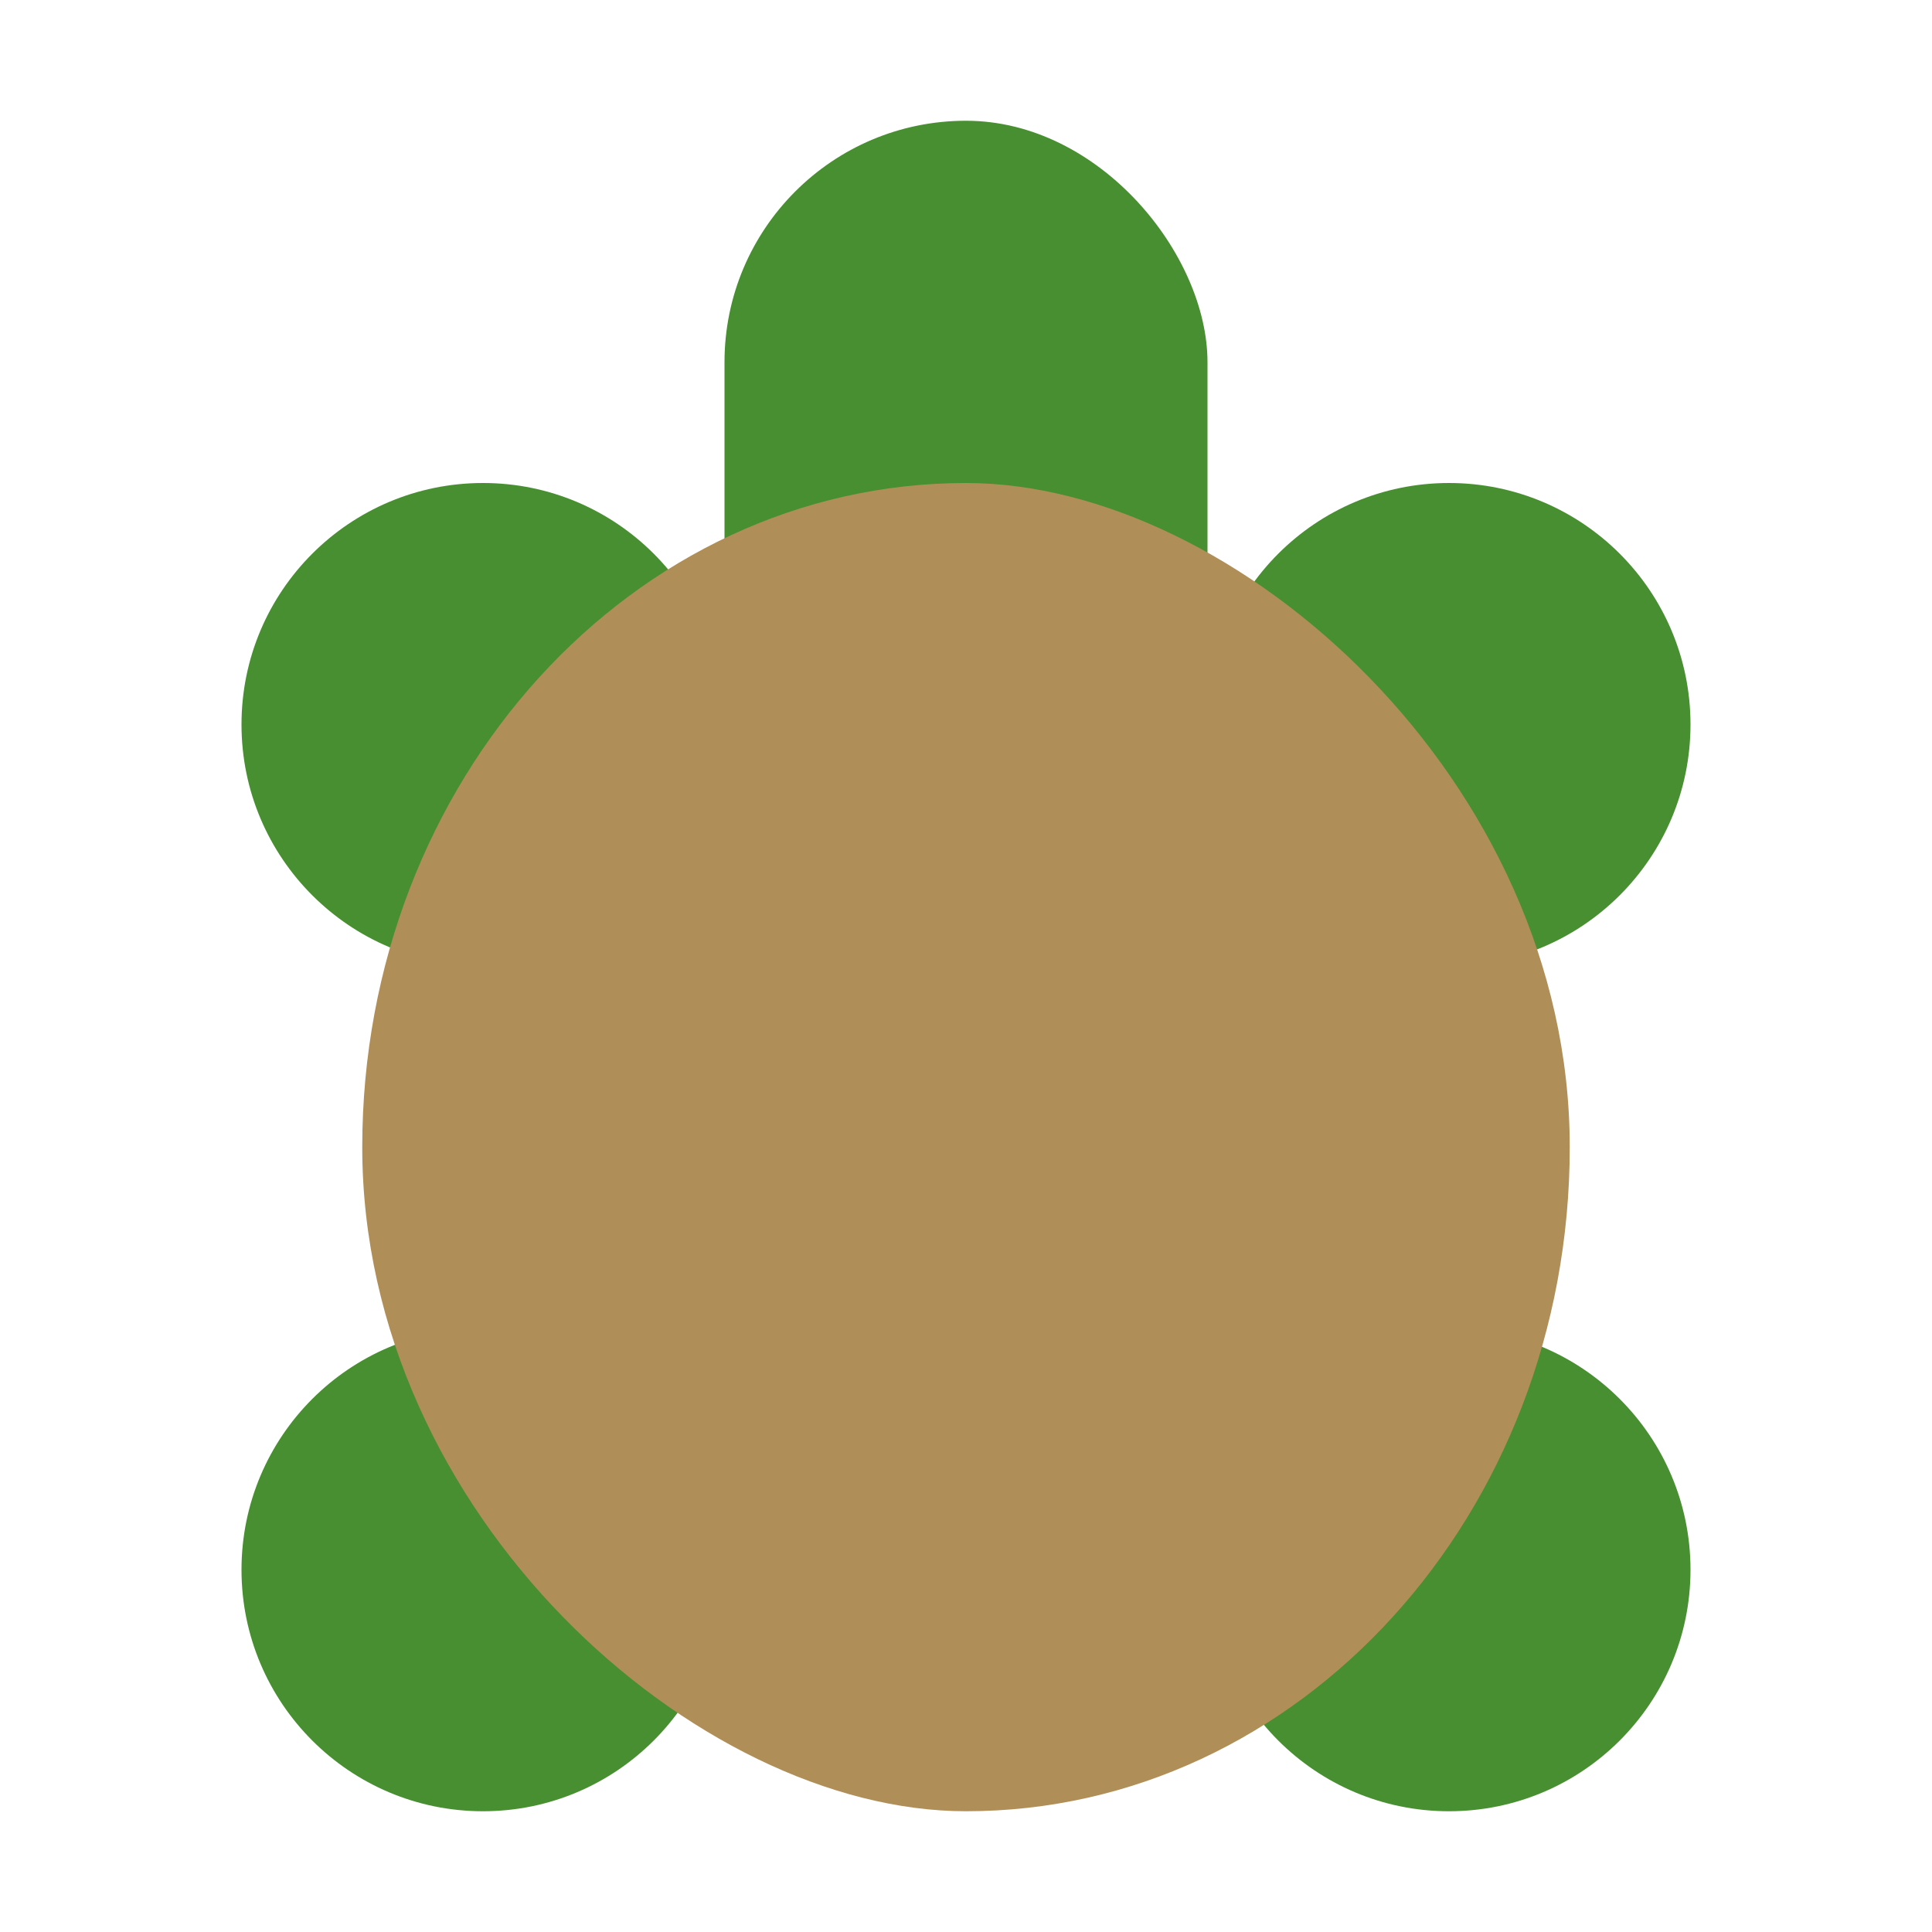 <svg xmlns="http://www.w3.org/2000/svg" width="16" height="16" version="1">
 <circle style="fill:#478f30" cx="12" cy="13" r="2"/>
 <circle style="fill:#478f30" cx="4" cy="13" r="2"/>
 <circle style="fill:#478f30" cx="12" cy="6" r="2"/>
 <rect fill="#478f30" width="4" height="12" x="6" y="1" rx="2" ry="2"/>
 <circle style="fill:#478f30" cx="4" cy="6" r="2"/>
 <rect fill="#b08e57" width="11" height="10" x="-15" y="-13" rx="5.5" ry="5" transform="matrix(0,-1,-1,0,0,0)"/>
</svg>
